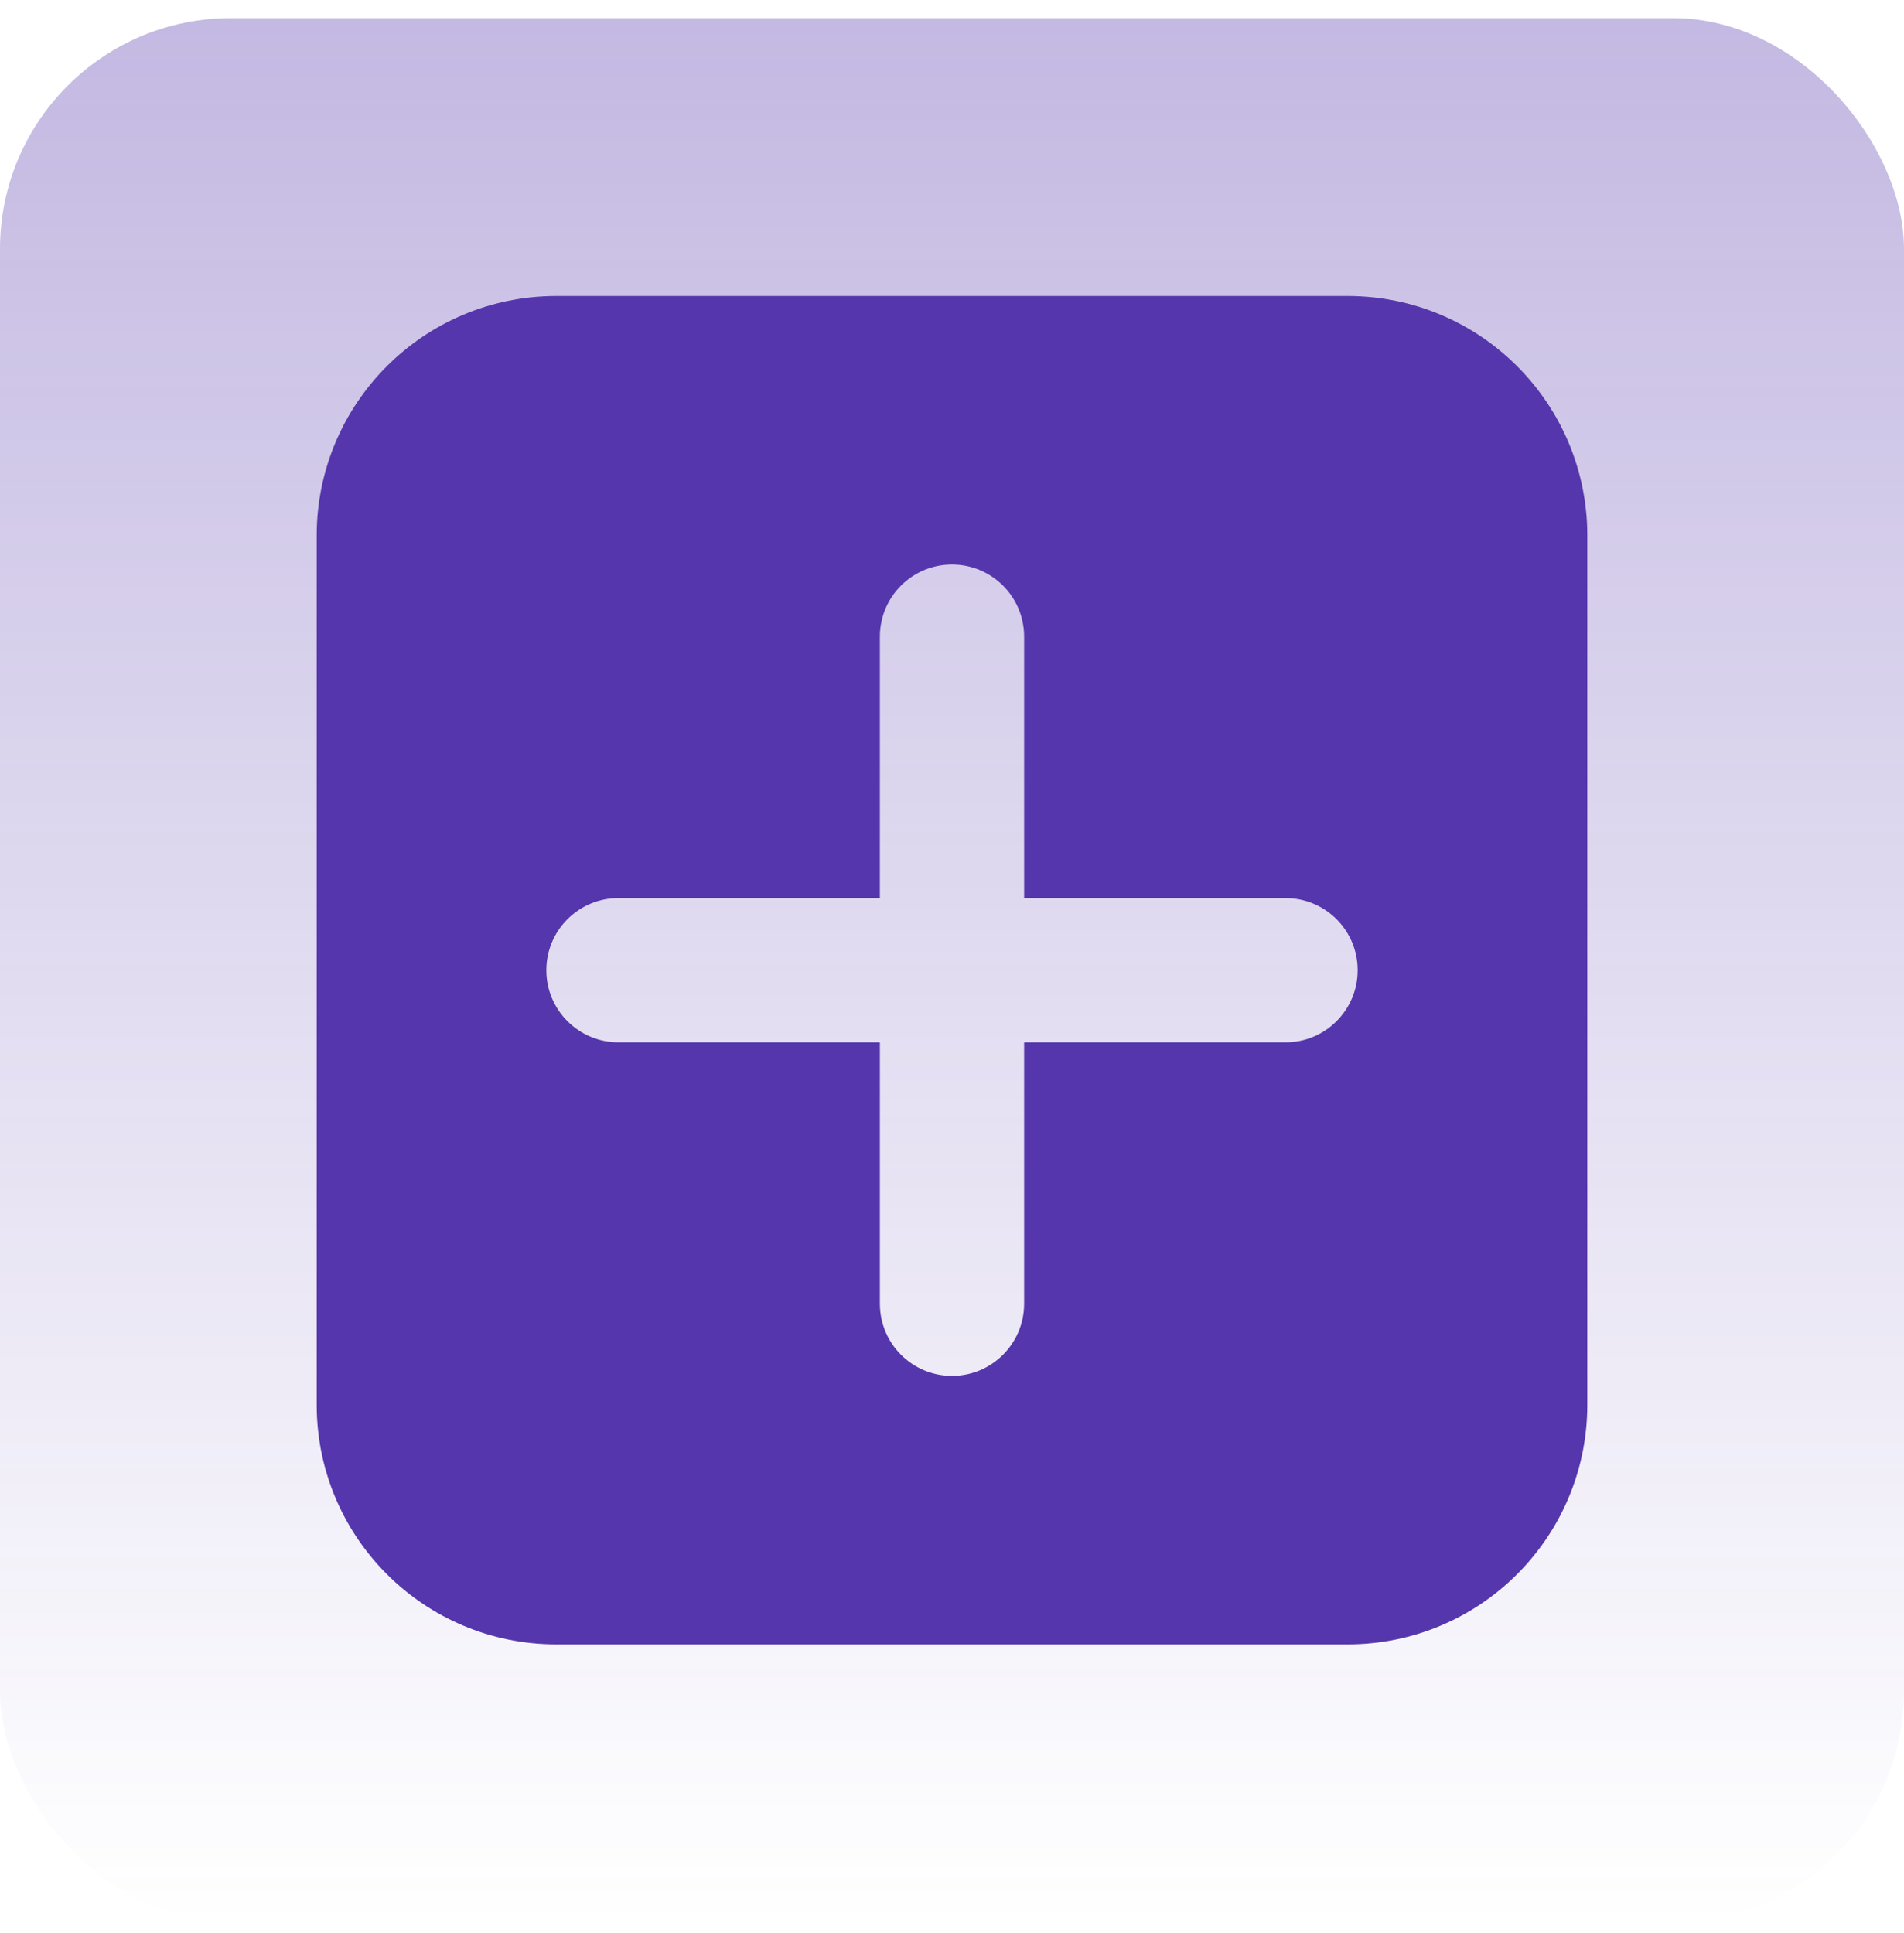 <?xml version="1.0" encoding="UTF-8"?> <svg xmlns="http://www.w3.org/2000/svg" width="66" height="67" viewBox="0 0 66 67" fill="none"> <rect y="0.63" width="66" height="66" rx="8" fill="url(#paint0_linear_256_448)"></rect> <path fill-rule="evenodd" clip-rule="evenodd" d="M10.978 18.567C10.978 13.979 14.696 10.261 19.283 10.261H46.717C51.304 10.261 55.022 13.979 55.022 18.567V48.693C55.022 53.28 51.304 56.998 46.717 56.998H19.283C14.696 56.998 10.978 53.28 10.978 48.693V18.567ZM33 19.568C31.619 19.568 30.5 20.687 30.5 22.067V31.13H21.438C20.057 31.13 18.938 32.249 18.938 33.63C18.938 35.01 20.057 36.13 21.438 36.13H30.5V45.192C30.5 46.572 31.619 47.692 33 47.692C34.381 47.692 35.5 46.572 35.5 45.192V36.13H44.562C45.943 36.13 47.062 35.01 47.062 33.63C47.062 32.249 45.943 31.13 44.562 31.13H35.5V22.067C35.5 20.687 34.381 19.568 33 19.568Z" fill="#5536AC"></path> <defs> <linearGradient id="paint0_linear_256_448" x1="33" y1="0.63" x2="33" y2="66.63" gradientUnits="userSpaceOnUse"> <stop stop-color="#5536AC" stop-opacity="0.35"></stop> <stop offset="1" stop-color="#5536AC" stop-opacity="0"></stop> </linearGradient> </defs> </svg> 